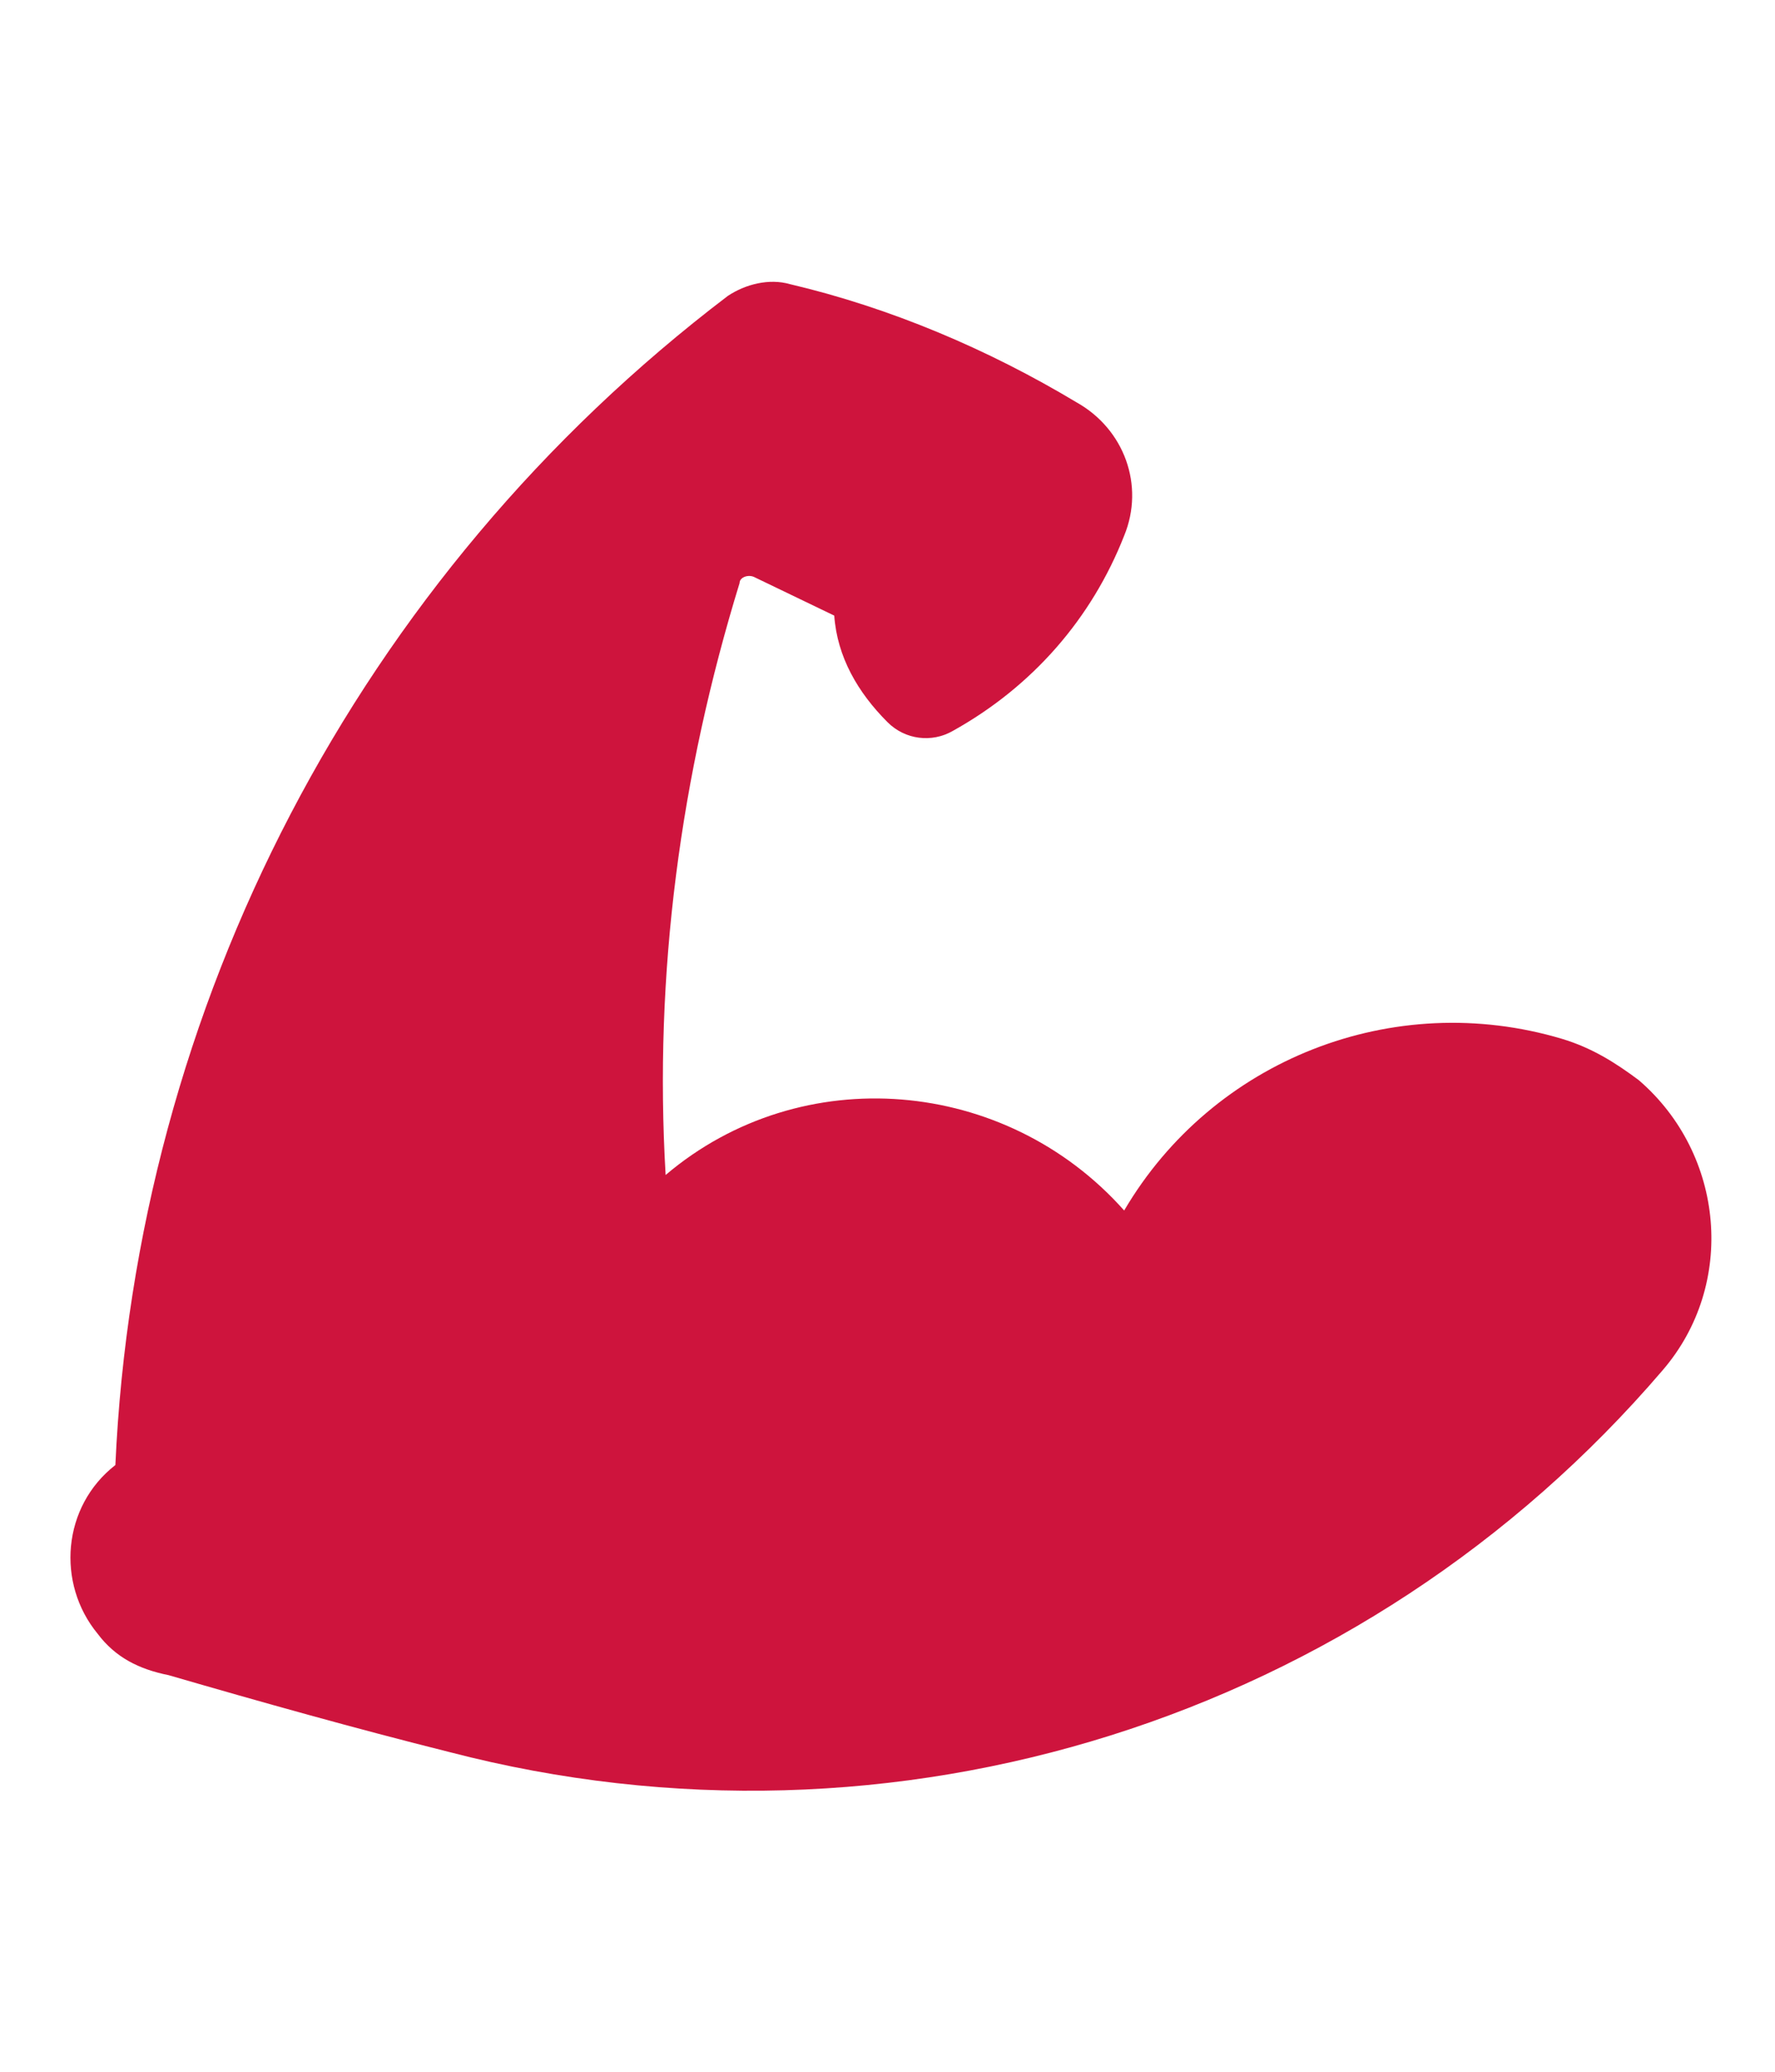 <?xml version="1.0" encoding="utf-8"?>
<!-- Generator: Adobe Illustrator 27.0.0, SVG Export Plug-In . SVG Version: 6.00 Build 0)  -->
<svg version="1.1" id="Livello_1" xmlns="http://www.w3.org/2000/svg" xmlns:xlink="http://www.w3.org/1999/xlink" x="0px" y="0px"
	 viewBox="0 0 60 70" style="enable-background:new 0 0 60 70;" xml:space="preserve">
<style type="text/css">
	.st0{fill:#CE143D;}
</style>
<g>
	<g>
		<path class="st0" d="M28.2,20.8c0.1,1.4,0.8,2.6,1.8,3.6c0.6,0.6,1.5,0.7,2.2,0.3c2.7-1.5,4.7-3.8,5.8-6.6c0.7-1.7,0-3.6-1.6-4.5
			c-3-1.8-6.3-3.2-9.7-4c-0.7-0.2-1.5,0-2.1,0.4c-12.5,9.5-20,24-20.7,39.5c-1.8,1.4-2,4-0.6,5.7c0.6,0.8,1.4,1.2,2.4,1.4
			c3.1,0.9,6.3,1.8,9.5,2.6c15,3.9,30.9-1.1,41-12.9c2.5-2.9,2.1-7.3-0.8-9.8c-0.8-0.6-1.6-1.1-2.6-1.4c-5.7-1.7-11.8,0.7-14.8,5.8
			c-4-4.5-10.9-5.1-15.5-1.2C22.1,32.9,23,26.2,25,19.7c0-0.2,0.3-0.3,0.5-0.2L28.2,20.8L28.2,20.8z"/>
	</g>
</g>
</svg>
